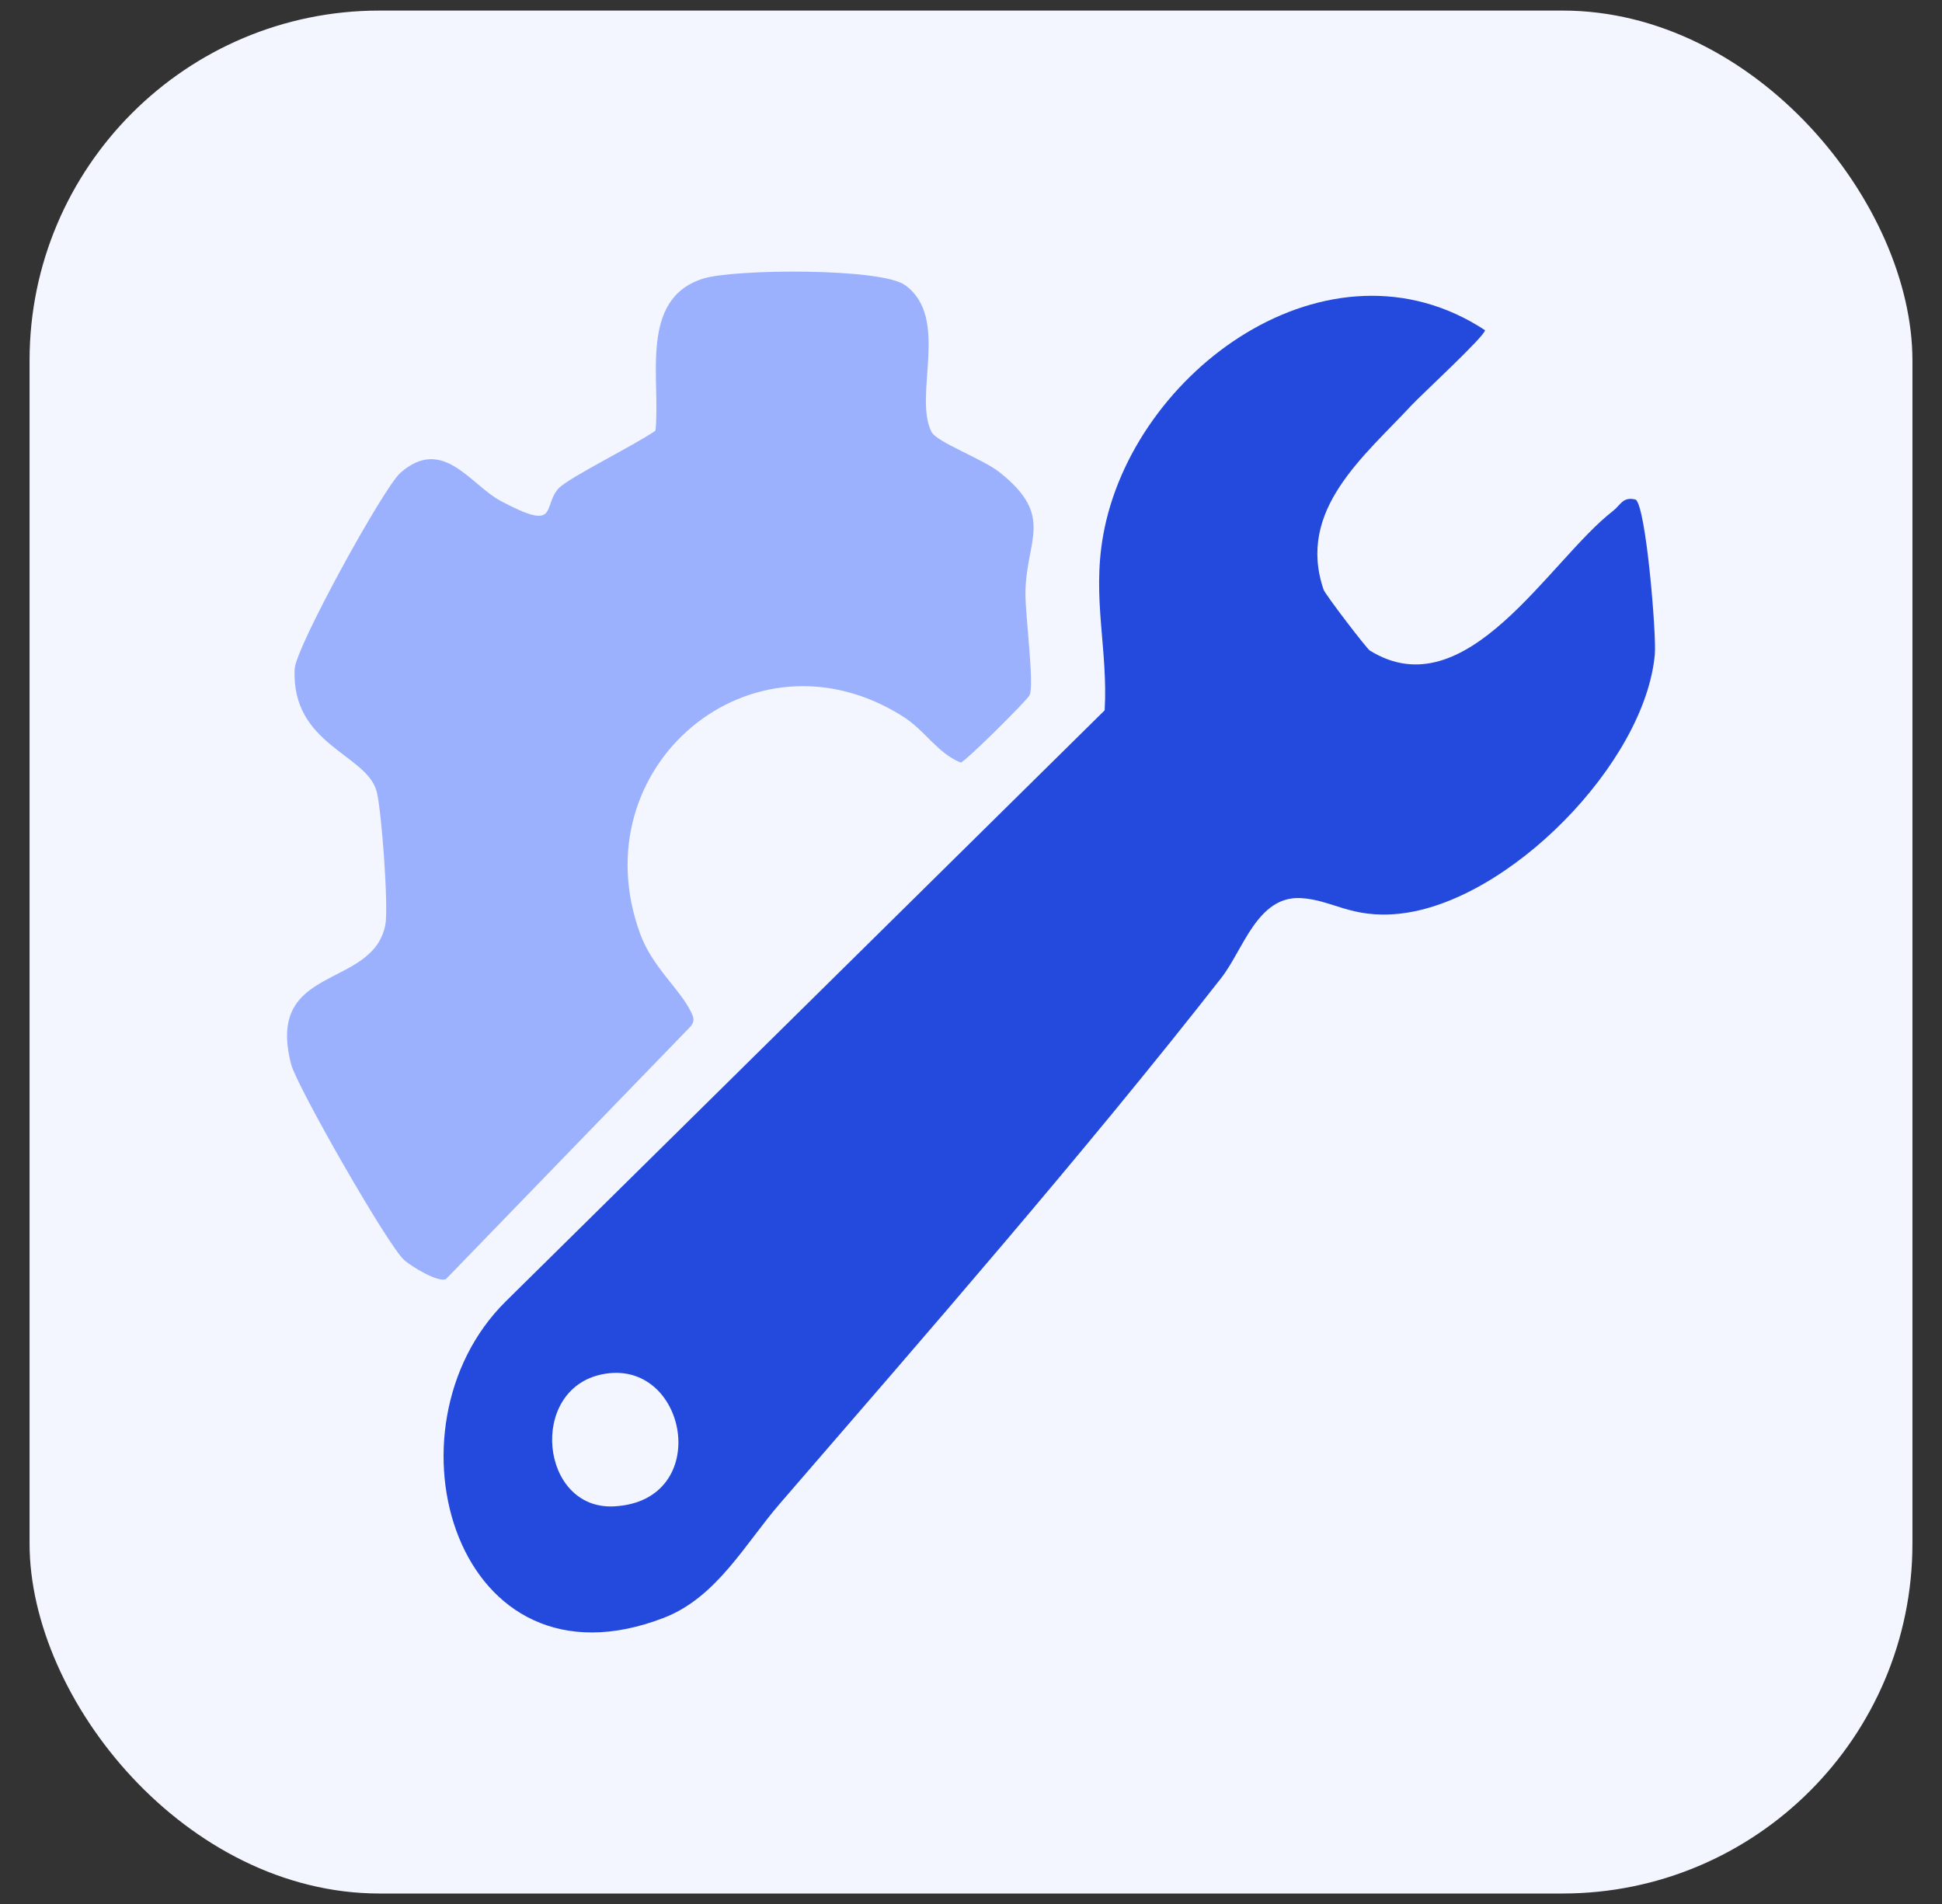 <?xml version="1.0" encoding="UTF-8"?>
<svg id="Capa_1" data-name="Capa 1" xmlns="http://www.w3.org/2000/svg" viewBox="0 0 643.2 630.62">
  <rect x="0" y="0" width="643.2" height="630.62" fill="#333333" stroke="none"/>
  <defs>
    <style>
      .cls-1 {
        fill: #f3f6fe;
      }

      .cls-2 {
        fill: #9cb1fe;
      }

      .cls-3 {
        fill: #234add;
      }
    </style>
  </defs>
  <rect class="cls-1" x="9.79" y="3.5" width="623.62" height="623.62" rx="115.92" ry="115.92"/>
  <g>
    <path class="cls-3" d="M467.81,133.9c-15.92,17.19-38.44,34.9-29.44,61.37.55,1.62,14.26,19.53,15.34,20.2,32,19.78,59.28-29.82,80.57-46.29,2.5-1.93,3.18-4.82,7.48-3.71,3.45,2.54,6.89,44.83,6.33,51.21-3.22,36.11-48.58,82.29-84.85,85.96-15.87,1.6-22.08-4.69-32.51-5.2-14.3-.7-19.02,17.2-26.18,26.36-45.04,57.64-98.68,119.13-146.29,174.22-11.43,13.23-20.89,31.01-38.32,37.76-68.89,26.68-94.92-62.8-52.42-104.78l198.35-195.75c1.15-20.16-4.22-36.96-.51-57.88,9.66-54.52,74.88-101.91,126.48-68.01.03,1.92-21.15,21.44-24.03,24.56ZM199.35,455.18c-24.54,5.07-20.42,44.99,4.02,43.72,33.18-1.72,24.35-49.58-4.02-43.72Z"/>
    <path class="cls-2" d="M331.19,156.52c18.32,14.57,8.55,22.27,8.44,39.99-.05,7.26,2.98,30.24,1.4,33.7-.77,1.67-21.28,22.07-22.85,22.35-7.85-3.22-11.65-10.54-19.13-15.27-50.04-31.64-107.24,16.78-87.01,72.02,4.03,11.01,13.07,18.16,16.82,25.82.9,1.84,1.31,2.99-.07,4.77l-81.09,83.73c-2.68,1.2-11.45-4.2-13.81-6.28-5.39-4.72-35.55-57.55-37.44-64.79-8.77-33.43,26.99-24.68,31.18-46.27,1.12-5.77-1.28-38.61-2.93-44.35-3.53-12.31-28.25-15.29-27.11-40.36.33-7.21,29.46-60.07,35-64.96,14.09-12.41,23.24,3.97,33.27,9.31,19.67,10.47,13.65,1.76,19.17-4.2,3.27-3.54,26.24-14.86,32.07-19.12,1.77-16.9-5.62-43.6,15.77-50.33,10.24-3.22,58.89-3.61,66.89,2.15,14.98,10.77,2.64,36.38,8.75,48.61,1.7,3.4,17.02,8.95,22.69,13.47Z"/>
  </g>
</svg>